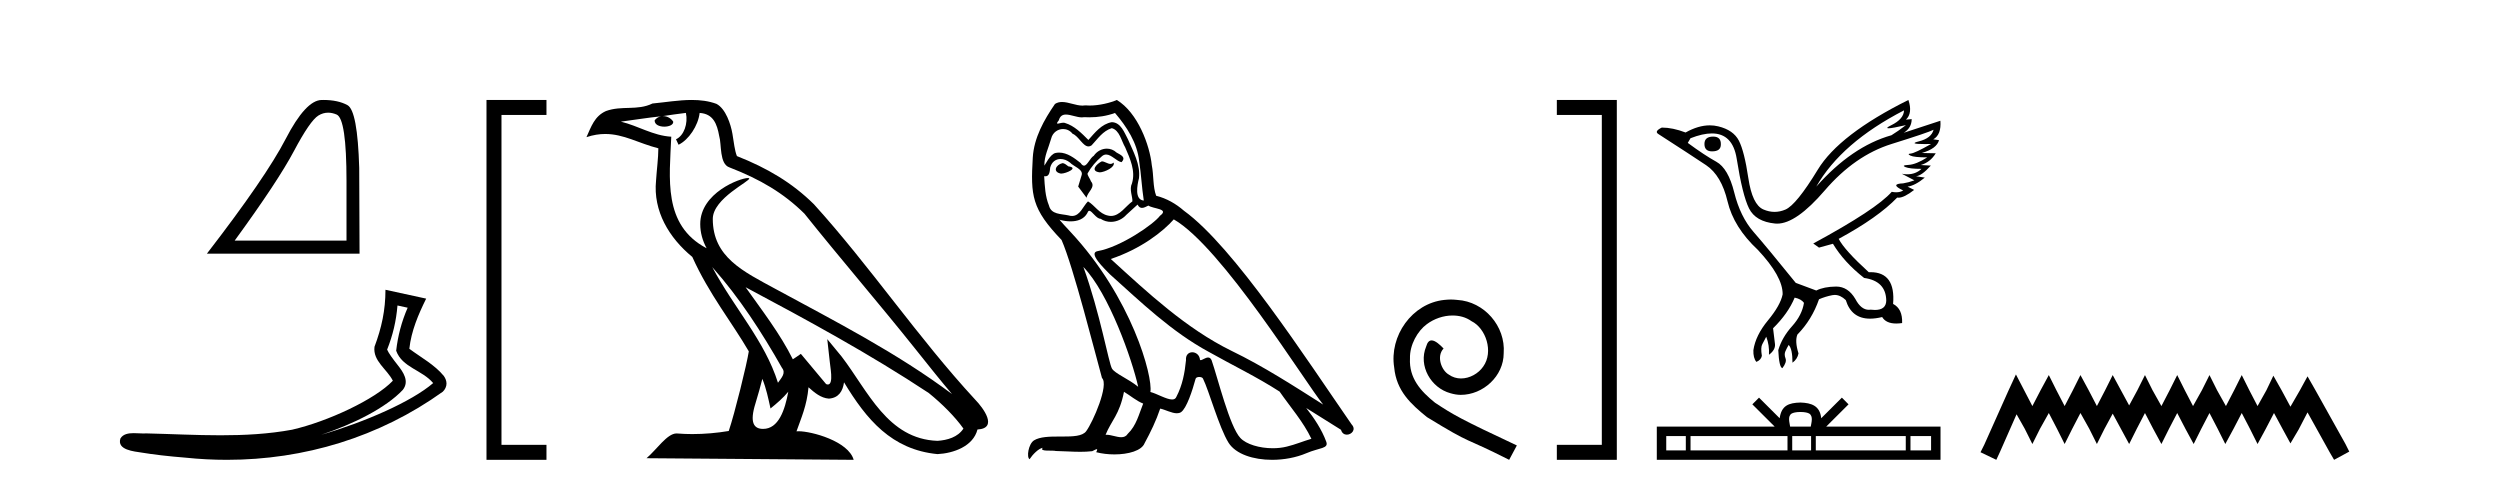 <?xml version='1.0' encoding='UTF-8' standalone='yes'?><svg xmlns='http://www.w3.org/2000/svg' xmlns:xlink='http://www.w3.org/1999/xlink' width='211.0' height='41.0' ><path d='M 27.692 9.51 Q 28.039 9.51 28.411 9.667 Q 29.245 10.021 29.245 15.276 L 29.245 20.305 L 19.808 20.305 Q 23.453 15.304 24.809 12.747 Q 26.165 10.19 26.871 9.752 Q 27.262 9.51 27.692 9.51 ZM 27.291 8.437 Q 27.216 8.437 27.14 8.438 Q 25.798 8.467 24.117 11.716 Q 22.435 14.965 17.463 21.407 L 30.346 21.407 L 30.318 14.174 Q 30.177 9.343 29.329 8.876 Q 28.53 8.437 27.291 8.437 Z' style='fill:#000000;stroke:none' /><path d='M 33.547 25.783 L 34.406 25.97 C 33.888 27.164 33.58 28.345 33.437 29.601 C 33.939 31.019 35.642 31.227 36.559 32.332 C 34.757 33.884 30.822 35.615 27.111 36.695 C 29.786 35.81 32.569 34.429 33.997 32.905 C 34.567 32.179 34.044 31.42 33.569 30.816 C 33.177 30.321 32.787 29.791 32.673 29.507 C 33.161 28.274 33.439 27.091 33.547 25.783 ZM 32.533 24.457 C 32.534 26.176 32.21 27.66 31.607 29.269 C 31.456 30.472 32.667 31.155 33.157 32.133 C 31.669 33.705 27.653 35.581 24.649 36.268 C 22.657 36.634 20.64 36.738 18.617 36.738 C 16.517 36.738 14.411 36.626 12.322 36.578 C 12.258 36.584 12.19 36.586 12.119 36.586 C 11.867 36.586 11.575 36.558 11.289 36.558 C 10.831 36.558 10.39 36.631 10.164 37.007 C 9.846 37.99 11.337 38.099 11.969 38.201 C 12.913 38.358 14.218 38.514 15.671 38.628 C 16.834 38.749 17.997 38.809 19.155 38.809 C 25.656 38.809 32.01 36.904 37.37 33.061 C 37.556 32.894 37.691 32.617 37.685 32.361 C 37.679 32.104 37.577 31.903 37.461 31.734 C 36.683 30.783 35.528 30.169 34.548 29.437 C 34.711 27.931 35.305 26.546 35.969 25.204 L 32.533 24.457 Z' style='fill:#000000;stroke:none' /><path d='M 45.489 9.702 L 45.489 9.702 L 41.693 9.702 L 41.693 9.07 L 42.325 9.07 L 42.325 38.177 L 41.693 38.177 L 41.693 37.544 L 45.489 37.544 L 46.122 37.544 L 46.122 38.809 L 45.489 38.809 L 41.693 38.809 L 41.06 38.809 L 41.06 38.177 L 41.06 9.07 L 41.06 8.437 L 41.693 8.437 L 45.489 8.437 L 46.122 8.437 L 46.122 9.702 Z' style='fill:#000000;stroke:none' /><path d='M 60.112 22.54 L 60.112 22.54 C 62.406 25.118 64.306 28.06 65.999 31.048 C 66.354 31.486 65.954 31.888 65.66 32.305 C 64.545 28.763 61.978 26.03 60.112 22.54 ZM 57.891 9.529 C 58.083 10.422 57.73 11.451 57.054 11.755 L 57.27 12.217 C 58.115 11.815 58.928 10.612 59.049 9.532 C 60.203 9.601 60.519 10.47 60.7 11.479 C 60.916 12.168 60.697 13.841 61.57 14.13 C 64.15 15.129 66.123 16.285 67.893 18.031 C 70.948 21.852 74.141 25.552 77.195 29.376 C 78.382 30.865 79.468 32.228 80.349 33.257 C 75.71 29.789 70.526 27.136 65.441 24.38 C 62.738 22.911 60.159 21.71 60.159 18.477 C 60.159 16.738 63.363 15.281 63.231 15.055 C 63.22 15.035 63.183 15.026 63.124 15.026 C 62.466 15.026 59.1 16.274 59.1 18.907 C 59.1 19.637 59.295 20.313 59.634 20.944 C 59.629 20.944 59.624 20.943 59.619 20.943 C 55.926 18.986 56.512 15.028 56.655 11.538 C 55.121 11.453 53.857 10.616 52.399 10.267 C 53.53 10.121 54.656 9.933 55.79 9.816 L 55.79 9.816 C 55.577 9.858 55.383 9.982 55.253 10.154 C 55.235 10.526 55.655 10.69 56.065 10.69 C 56.466 10.69 56.856 10.534 56.818 10.264 C 56.637 9.982 56.307 9.799 55.97 9.799 C 55.96 9.799 55.95 9.799 55.94 9.799 C 56.504 9.719 57.255 9.599 57.891 9.529 ZM 64.342 31.976 C 64.672 32.78 64.844 33.632 65.031 34.476 C 65.569 34.04 66.091 33.593 66.532 33.06 L 66.532 33.06 C 66.244 34.623 65.708 36.199 64.406 36.199 C 63.619 36.199 63.254 35.667 63.759 34.054 C 63.997 33.293 64.187 32.566 64.342 31.976 ZM 62.928 24.242 L 62.928 24.242 C 68.193 27.047 73.408 29.879 78.388 33.171 C 79.561 34.122 80.606 35.181 81.314 36.172 C 80.844 36.901 79.951 37.152 79.125 37.207 C 74.909 37.06 73.259 32.996 71.033 30.093 L 69.821 28.622 L 70.03 30.507 C 70.045 30.846 70.392 32.452 69.874 32.452 C 69.83 32.452 69.78 32.44 69.722 32.415 L 67.592 29.865 C 67.364 30.015 67.15 30.186 66.915 30.325 C 65.858 28.187 64.311 26.196 62.928 24.242 ZM 58.383 8.437 C 57.276 8.437 56.142 8.636 55.067 8.736 C 53.785 9.361 52.487 8.884 51.142 9.373 C 50.171 9.809 49.899 10.693 49.497 11.576 C 50.069 11.386 50.59 11.308 51.081 11.308 C 52.648 11.308 53.909 12.097 55.565 12.518 C 55.562 13.349 55.432 14.292 55.37 15.242 C 55.113 17.816 56.47 20.076 58.431 21.685 C 59.836 24.814 61.78 27.214 63.199 29.655 C 63.03 30.752 62.01 34.89 61.506 36.376 C 60.521 36.542 59.469 36.636 58.434 36.636 C 58.017 36.636 57.602 36.62 57.196 36.588 C 57.165 36.584 57.133 36.582 57.102 36.582 C 56.303 36.582 55.426 37.945 54.566 38.673 L 72.05 38.809 C 71.605 37.233 68.498 36.397 67.394 36.397 C 67.33 36.397 67.274 36.399 67.224 36.405 C 67.614 35.29 68.1 34.243 68.238 32.686 C 68.726 33.123 69.273 33.595 69.957 33.644 C 70.792 33.582 71.131 33.011 71.236 32.267 C 73.128 35.396 75.244 37.951 79.125 38.327 C 80.466 38.261 82.137 37.675 82.499 36.25 C 84.277 36.149 82.973 34.416 82.313 33.737 C 77.472 28.498 73.477 22.517 68.694 17.238 C 66.852 15.421 64.772 14.192 62.196 13.173 C 62.005 12.702 61.942 12.032 61.817 11.295 C 61.681 10.491 61.252 9.174 60.468 8.765 C 59.799 8.519 59.097 8.437 58.383 8.437 Z' style='fill:#000000;stroke:none' /><path d='M 92.99 13.619 C 92.535 13.839 91.977 14.447 92.822 14.548 C 93.227 14.531 94.155 14.109 93.986 13.721 L 93.986 13.721 C 93.899 13.804 93.81 13.834 93.721 13.834 C 93.481 13.834 93.236 13.619 92.99 13.619 ZM 89.665 13.771 C 89.108 13.906 88.821 14.514 89.53 14.649 C 89.541 14.65 89.554 14.651 89.567 14.651 C 89.975 14.651 91.087 14.156 90.171 14.042 C 90.019 13.94 89.867 13.771 89.665 13.771 ZM 94.105 9.534 C 95.101 10.699 95.978 12.049 96.147 13.603 C 96.316 14.717 96.367 15.831 96.536 16.928 C 95.742 16.861 95.978 15.628 96.13 15.038 C 96.265 13.873 95.641 12.792 95.202 11.762 C 94.898 11.205 94.611 10.328 93.834 10.311 C 92.973 10.463 92.416 11.189 91.859 11.813 C 91.285 11.239 90.678 10.615 89.884 10.378 C 89.843 10.363 89.796 10.357 89.747 10.357 C 89.569 10.357 89.361 10.435 89.265 10.435 C 89.183 10.435 89.184 10.377 89.361 10.159 C 89.468 9.78 89.691 9.668 89.966 9.668 C 90.368 9.668 90.882 9.907 91.315 9.907 C 91.38 9.907 91.444 9.901 91.505 9.889 C 91.647 9.897 91.79 9.901 91.933 9.901 C 92.671 9.901 93.412 9.789 94.105 9.534 ZM 93.834 10.817 C 94.493 10.986 94.645 11.898 94.966 12.438 C 95.371 13.383 95.86 14.413 95.539 15.476 C 95.286 15.983 95.607 16.624 95.573 16.996 C 95.01 17.391 94.516 18.226 93.768 18.226 C 93.687 18.226 93.602 18.216 93.514 18.194 C 92.771 18.042 92.4 17.333 91.826 16.996 C 91.41 17.397 91.164 18.228 90.48 18.228 C 90.386 18.228 90.283 18.212 90.171 18.178 C 89.547 18.042 88.719 18.11 88.534 17.35 C 88.213 16.574 88.179 15.713 88.128 14.869 L 88.128 14.869 C 88.166 14.876 88.2 14.879 88.232 14.879 C 88.573 14.879 88.604 14.483 88.635 14.143 C 88.766 13.649 89.12 13.42 89.513 13.42 C 89.778 13.42 90.061 13.524 90.306 13.721 C 90.593 14.042 91.471 14.295 91.285 14.801 C 91.201 15.105 91.1 15.426 90.998 15.747 L 91.707 16.692 C 91.775 16.202 92.501 15.797 92.079 15.308 C 92.011 15.088 91.758 14.801 91.792 14.632 C 92.096 14.092 92.501 13.619 92.973 13.214 C 93.101 13.09 93.231 13.042 93.361 13.042 C 93.813 13.042 94.268 13.635 94.662 13.687 C 95.05 13.265 94.628 13.096 94.24 12.877 C 93.999 12.65 93.708 12.546 93.418 12.546 C 92.996 12.546 92.575 12.766 92.315 13.147 C 91.994 13.339 91.771 13.98 91.49 13.98 C 91.401 13.98 91.306 13.917 91.201 13.755 C 90.686 13.342 90.068 12.879 89.392 12.879 C 89.293 12.879 89.192 12.889 89.091 12.91 C 88.613 13.009 88.184 13.976 88.147 13.976 C 88.146 13.976 88.146 13.975 88.145 13.974 C 88.128 13.181 88.5 12.472 88.719 11.695 C 88.842 11.185 89.279 10.89 89.725 10.89 C 90.017 10.89 90.312 11.016 90.526 11.29 C 91.028 11.476 91.396 12.359 91.869 12.359 C 91.952 12.359 92.039 12.332 92.129 12.269 C 92.653 11.712 93.075 11.053 93.834 10.817 ZM 91.437 22.533 C 93.581 24.744 95.556 30.349 96.063 32.645 C 95.236 31.97 94.105 31.531 93.851 31.109 C 93.581 30.67 92.838 26.399 91.437 22.533 ZM 99.068 18.515 C 103.119 20.845 110.176 32.307 111.678 34.148 C 109.146 32.544 106.648 30.923 103.93 29.606 C 100.114 27.733 96.856 24.694 93.75 21.858 C 96.316 20.997 98.156 19.545 99.068 18.515 ZM 94.864 33.067 C 95.404 33.388 95.894 33.827 96.485 34.063 C 96.13 34.941 95.911 35.92 95.185 36.612 C 95.049 36.832 94.854 36.901 94.632 36.901 C 94.248 36.901 93.781 36.694 93.391 36.694 C 93.364 36.694 93.337 36.695 93.311 36.697 C 93.784 35.515 94.493 34.992 94.864 33.067 ZM 96.012 17.266 C 96.114 17.478 96.245 17.547 96.383 17.547 C 96.565 17.547 96.761 17.427 96.924 17.35 C 97.329 17.637 98.73 17.604 97.903 18.211 C 97.38 18.92 94.583 20.854 92.64 21.195 C 91.801 21.342 93.21 22.668 93.666 23.141 C 96.299 25.504 98.882 28.003 102.039 29.708 C 104.014 30.822 106.091 31.818 107.998 33.05 C 108.91 34.367 109.99 35.582 110.682 37.034 C 109.99 37.237 109.315 37.524 108.606 37.693 C 108.232 37.787 107.826 37.831 107.42 37.831 C 106.305 37.831 105.184 37.499 104.689 36.967 C 103.778 36.005 102.782 31.902 102.258 30.4 C 102.184 30.231 102.078 30.174 101.964 30.174 C 101.736 30.174 101.471 30.397 101.341 30.397 C 101.314 30.397 101.293 30.388 101.279 30.366 C 101.245 29.95 100.926 29.731 100.627 29.731 C 100.331 29.731 100.056 29.946 100.098 30.4 C 99.996 31.463 99.794 32.527 99.287 33.489 C 99.225 33.653 99.096 33.716 98.925 33.716 C 98.445 33.716 97.64 33.221 97.093 33.084 C 97.312 31.784 95.539 25.133 90.34 19.562 C 90.158 19.365 89.366 18.53 89.435 18.53 C 89.443 18.53 89.463 18.541 89.496 18.566 C 89.762 18.635 90.062 18.683 90.359 18.683 C 90.928 18.683 91.486 18.508 91.775 17.975 C 91.819 17.843 91.874 17.792 91.938 17.792 C 92.169 17.792 92.519 18.464 92.889 18.464 C 93.158 18.643 93.458 18.726 93.756 18.726 C 94.246 18.726 94.731 18.504 95.067 18.127 C 95.388 17.84 95.691 17.553 96.012 17.266 ZM 94.256 8.437 C 93.726 8.673 92.797 8.908 91.963 8.908 C 91.841 8.908 91.722 8.903 91.606 8.893 C 91.527 8.907 91.447 8.913 91.365 8.913 C 90.797 8.913 90.185 8.608 89.636 8.608 C 89.426 8.608 89.226 8.652 89.04 8.774 C 88.112 10.125 87.267 11.627 87.166 13.299 C 86.981 16.506 87.065 17.62 89.597 20.254 C 90.593 22.516 92.45 29.893 93.007 31.902 C 93.615 32.476 92.248 35.616 91.674 36.393 C 91.361 36.823 90.538 36.844 89.654 36.844 C 89.558 36.844 89.461 36.844 89.364 36.844 C 88.569 36.844 87.764 36.861 87.267 37.169 C 86.795 37.473 86.626 38.604 86.896 38.756 C 87.149 38.368 87.656 37.845 88.01 37.794 L 88.01 37.794 C 87.673 38.148 88.854 37.98 89.108 38.064 C 89.79 38.075 90.481 38.133 91.174 38.133 C 91.509 38.133 91.845 38.119 92.18 38.081 C 92.332 38.014 92.495 37.911 92.566 37.911 C 92.621 37.911 92.621 37.973 92.518 38.165 C 92.996 38.29 93.533 38.352 94.057 38.352 C 95.238 38.352 96.358 38.037 96.603 37.406 C 97.109 36.477 97.582 35.498 97.92 34.485 C 98.351 34.577 98.893 34.88 99.327 34.88 C 99.454 34.88 99.572 34.854 99.675 34.789 C 100.148 34.468 100.638 32.966 100.908 31.97 C 100.934 31.866 101.074 31.816 101.217 31.816 C 101.353 31.816 101.491 31.862 101.532 31.953 C 102.039 32.966 102.883 36.072 103.693 37.372 C 104.305 38.335 105.787 38.809 107.364 38.809 C 108.356 38.809 109.386 38.622 110.26 38.25 C 111.358 37.777 112.168 37.878 111.932 37.271 C 111.56 36.258 110.919 35.295 110.243 34.435 L 110.243 34.435 C 111.223 35.042 112.202 35.667 113.181 36.275 C 113.262 36.569 113.465 36.686 113.672 36.686 C 114.071 36.686 114.487 36.252 114.076 35.819 C 110.243 30.282 104.149 20.845 99.929 17.789 C 99.253 17.198 98.46 16.743 97.582 16.523 C 97.295 15.78 97.38 14.784 97.211 13.94 C 97.042 12.269 96.029 9.5 94.256 8.437 Z' style='fill:#000000;stroke:none' /><path d='M 122.453 25.279 C 122.265 25.279 122.077 25.297 121.889 25.314 C 119.173 25.604 117.243 28.354 117.67 31.019 C 117.858 33.001 119.088 34.111 120.437 35.205 C 124.452 37.665 123.324 36.759 127.373 38.809 L 128.022 37.596 C 123.205 35.341 122.624 34.983 121.12 33.992 C 119.89 33.001 118.917 31.908 119.002 30.251 C 118.968 29.106 119.651 27.927 120.42 27.364 C 121.035 26.902 121.821 26.629 122.59 26.629 C 123.17 26.629 123.717 26.766 124.195 27.107 C 125.408 27.705 126.075 29.687 125.186 30.934 C 124.776 31.532 124.042 31.942 123.307 31.942 C 122.948 31.942 122.59 31.839 122.282 31.617 C 121.667 31.276 121.206 30.08 121.838 29.414 C 121.548 29.106 121.138 28.73 120.83 28.73 C 120.625 28.73 120.471 28.884 120.369 29.243 C 119.685 30.883 120.779 32.745 122.419 33.189 C 122.709 33.274 123 33.326 123.29 33.326 C 125.169 33.326 126.912 31.754 126.912 29.807 C 127.082 27.534 125.272 25.45 123 25.314 C 122.829 25.297 122.641 25.279 122.453 25.279 Z' style='fill:#000000;stroke:none' /><path d='M 132.03 8.437 L 132.03 8.437 L 135.826 8.437 L 136.459 8.437 L 136.459 9.07 L 136.459 38.177 L 136.459 38.809 L 135.826 38.809 L 132.03 38.809 L 131.397 38.809 L 131.397 37.544 L 132.03 37.544 L 135.826 37.544 L 135.826 38.177 L 135.193 38.177 L 135.193 9.07 L 135.826 9.07 L 135.826 9.702 L 132.03 9.702 L 131.397 9.702 L 131.397 8.437 Z' style='fill:#000000;stroke:none' /><path d='M 144.594 11.529 Q 143.855 11.529 143.855 12.152 Q 143.855 12.775 144.501 12.775 Q 145.24 12.775 145.24 12.198 Q 145.263 11.529 144.594 11.529 ZM 160.7 9.314 Q 160.677 10.052 159.616 10.571 Q 159.091 10.828 159.39 10.828 Q 159.695 10.828 160.862 10.56 L 160.862 10.56 Q 160.169 11.09 159.639 11.414 Q 156.293 12.36 153.293 15.752 Q 155.416 12.037 160.7 9.314 ZM 163.192 10.952 Q 163.008 11.667 161.946 11.933 Q 161.042 12.159 162.432 12.159 Q 162.674 12.159 162.985 12.152 L 162.985 12.152 Q 161.6 12.937 161.266 12.96 Q 160.931 12.983 161.242 13.133 Q 161.554 13.283 162.662 13.283 Q 161.715 13.883 161.081 13.917 Q 160.446 13.952 160.816 14.102 Q 161.185 14.252 162.177 14.252 Q 161.683 14.711 160.973 14.711 Q 160.754 14.711 160.516 14.667 L 160.516 14.667 L 161.577 15.221 Q 161.069 15.406 160.631 15.475 Q 159.454 15.521 160.631 16.075 Q 160.385 16.229 160.036 16.229 Q 159.862 16.229 159.662 16.19 Q 158.37 17.667 153.039 20.551 L 153.524 20.898 L 154.701 20.574 Q 155.624 22.12 157.331 23.459 Q 159.177 23.713 159.2 25.374 Q 159.181 26.16 158.242 26.16 Q 158.077 26.16 157.885 26.136 Q 157.807 26.147 157.732 26.147 Q 157.069 26.147 156.593 25.236 Q 155.976 24.186 154.976 24.186 Q 154.965 24.186 154.954 24.186 Q 153.939 24.197 153.293 24.52 L 151.562 23.874 Q 149.116 20.851 147.997 19.571 Q 146.878 18.29 146.37 16.248 Q 145.863 14.206 144.859 13.652 Q 143.855 13.098 142.448 12.06 L 142.678 11.667 Q 143.715 11.261 144.482 11.261 Q 146.241 11.261 146.578 13.398 Q 147.063 16.467 147.616 17.586 Q 148.17 18.705 149.82 18.867 Q 149.906 18.875 149.994 18.875 Q 151.602 18.875 154.008 16.075 Q 156.547 13.121 159.65 12.152 Q 162.754 11.183 163.192 10.952 ZM 161.069 8.437 Q 155.231 11.344 153.42 14.321 Q 151.608 17.298 150.685 17.69 Q 150.231 17.883 149.773 17.883 Q 149.302 17.883 148.828 17.678 Q 147.893 17.275 147.559 15.025 Q 147.224 12.775 146.763 11.875 Q 146.301 10.975 145.02 10.664 Q 144.671 10.579 144.307 10.579 Q 143.337 10.579 142.263 11.183 Q 141.178 10.767 140.255 10.767 Q 139.586 11.09 139.979 11.321 Q 142.701 13.075 143.994 13.94 Q 145.286 14.806 145.805 16.998 Q 146.324 19.19 148.355 21.082 Q 150.478 23.343 150.455 24.843 Q 150.27 25.766 149.22 27.036 Q 148.17 28.305 147.986 29.551 Q 147.963 30.22 148.239 30.543 Q 148.632 30.381 148.701 30.035 Q 148.586 29.32 148.736 29.055 Q 148.886 28.789 149.07 28.42 Q 149.347 29.135 149.301 29.943 Q 149.855 29.528 149.809 29.043 L 149.647 27.705 Q 150.916 26.459 151.47 25.12 Q 152.024 25.236 152.255 25.559 Q 152.093 26.597 151.251 27.532 Q 150.409 28.466 150.086 29.551 Q 150.155 31.005 150.432 31.074 Q 150.824 30.566 150.697 30.243 Q 150.57 29.92 150.685 29.655 Q 150.801 29.389 150.962 29.112 Q 151.285 29.435 151.285 30.612 Q 151.701 30.312 151.793 29.828 Q 151.47 28.789 151.701 28.235 Q 152.924 26.989 153.524 25.259 Q 154.054 25.028 154.643 24.913 Q 154.748 24.892 154.852 24.892 Q 155.33 24.892 155.785 25.328 Q 156.266 26.895 157.833 26.895 Q 158.296 26.895 158.854 26.759 Q 159.182 27.305 160.042 27.305 Q 160.271 27.305 160.539 27.266 Q 160.585 26.066 159.777 25.651 Q 160 22.971 157.868 22.971 Q 157.797 22.971 157.723 22.974 Q 155.67 21.105 155.185 20.159 Q 158.508 18.359 160.123 16.675 Q 160.177 16.685 160.237 16.685 Q 160.713 16.685 161.554 16.029 L 161 15.752 Q 161.646 15.659 162.454 14.99 L 161.715 14.875 Q 162.2 14.829 162.962 13.975 L 162.108 13.929 Q 162.915 13.698 163.377 12.937 L 162.2 12.913 Q 163.469 12.544 163.654 11.829 L 163.169 11.76 Q 163.861 11.367 163.769 10.191 L 163.769 10.191 L 160.677 11.206 Q 161.346 10.79 161.346 10.052 L 161.346 10.052 L 160.862 10.098 Q 161.439 9.544 161.069 8.437 Z' style='fill:#000000;stroke:none' /><path d='M 151.957 34.771 C 152.345 34.771 152.579 34.837 152.7 34.906 C 153.052 35.131 152.884 35.669 152.827 36.005 L 151.086 36.005 C 151.044 35.661 150.854 35.137 151.214 34.906 C 151.335 34.837 151.569 34.771 151.957 34.771 ZM 142.283 36.802 L 142.283 38.012 L 140.631 38.012 L 140.631 36.802 ZM 150.865 36.802 L 150.865 38.012 L 142.681 38.012 L 142.681 36.802 ZM 152.856 36.802 L 152.856 38.012 L 151.263 38.012 L 151.263 36.802 ZM 160.847 36.802 L 160.847 38.012 L 153.253 38.012 L 153.253 36.802 ZM 162.983 36.802 L 162.983 38.012 L 161.244 38.012 L 161.244 36.802 ZM 148.461 33.561 L 147.898 34.126 L 149.782 36.005 L 139.834 36.005 L 139.834 38.809 L 163.78 38.809 L 163.78 36.005 L 154.132 36.005 L 156.016 34.126 L 155.453 33.561 L 153.711 35.299 C 153.606 34.246 152.885 34.004 151.957 33.974 C 150.965 34 150.357 34.224 150.203 35.299 L 148.461 33.561 Z' style='fill:#000000;stroke:none' /><path d='M 170.144 31.602 L 169.504 32.99 L 167.475 37.528 L 167.155 38.169 L 168.489 38.809 L 168.81 38.115 L 170.198 34.966 L 170.892 36.193 L 171.532 37.475 L 172.173 36.193 L 172.92 34.859 L 173.614 36.193 L 174.255 37.475 L 174.896 36.193 L 175.59 34.859 L 176.337 36.193 L 176.978 37.475 L 177.618 36.193 L 178.312 34.912 L 179.006 36.193 L 179.7 37.475 L 180.341 36.193 L 181.035 34.859 L 181.729 36.193 L 182.423 37.475 L 183.063 36.193 L 183.757 34.859 L 184.451 36.193 L 185.145 37.475 L 185.786 36.193 L 186.48 34.859 L 187.174 36.193 L 187.815 37.475 L 188.509 36.193 L 189.203 34.859 L 189.897 36.193 L 190.537 37.475 L 191.231 36.193 L 191.925 34.859 L 192.673 36.247 L 193.313 37.421 L 194.007 36.247 L 194.755 34.805 L 196.623 38.169 L 196.997 38.809 L 198.278 38.115 L 197.958 37.475 L 195.395 32.884 L 194.755 31.763 L 194.114 32.937 L 193.313 34.325 L 192.566 32.937 L 191.872 31.709 L 191.285 32.937 L 190.537 34.272 L 189.843 32.937 L 189.203 31.656 L 188.562 32.937 L 187.868 34.272 L 187.121 32.937 L 186.48 31.656 L 185.839 32.937 L 185.092 34.272 L 184.398 32.937 L 183.757 31.656 L 183.117 32.937 L 182.423 34.272 L 181.675 32.937 L 181.035 31.656 L 180.394 32.937 L 179.7 34.218 L 179.006 32.937 L 178.312 31.656 L 177.672 32.937 L 176.978 34.272 L 176.284 32.937 L 175.59 31.656 L 174.949 32.937 L 174.255 34.272 L 173.561 32.937 L 172.92 31.656 L 172.226 32.937 L 171.532 34.272 L 170.838 32.937 L 170.144 31.602 Z' style='fill:#000000;stroke:none' /></svg>
